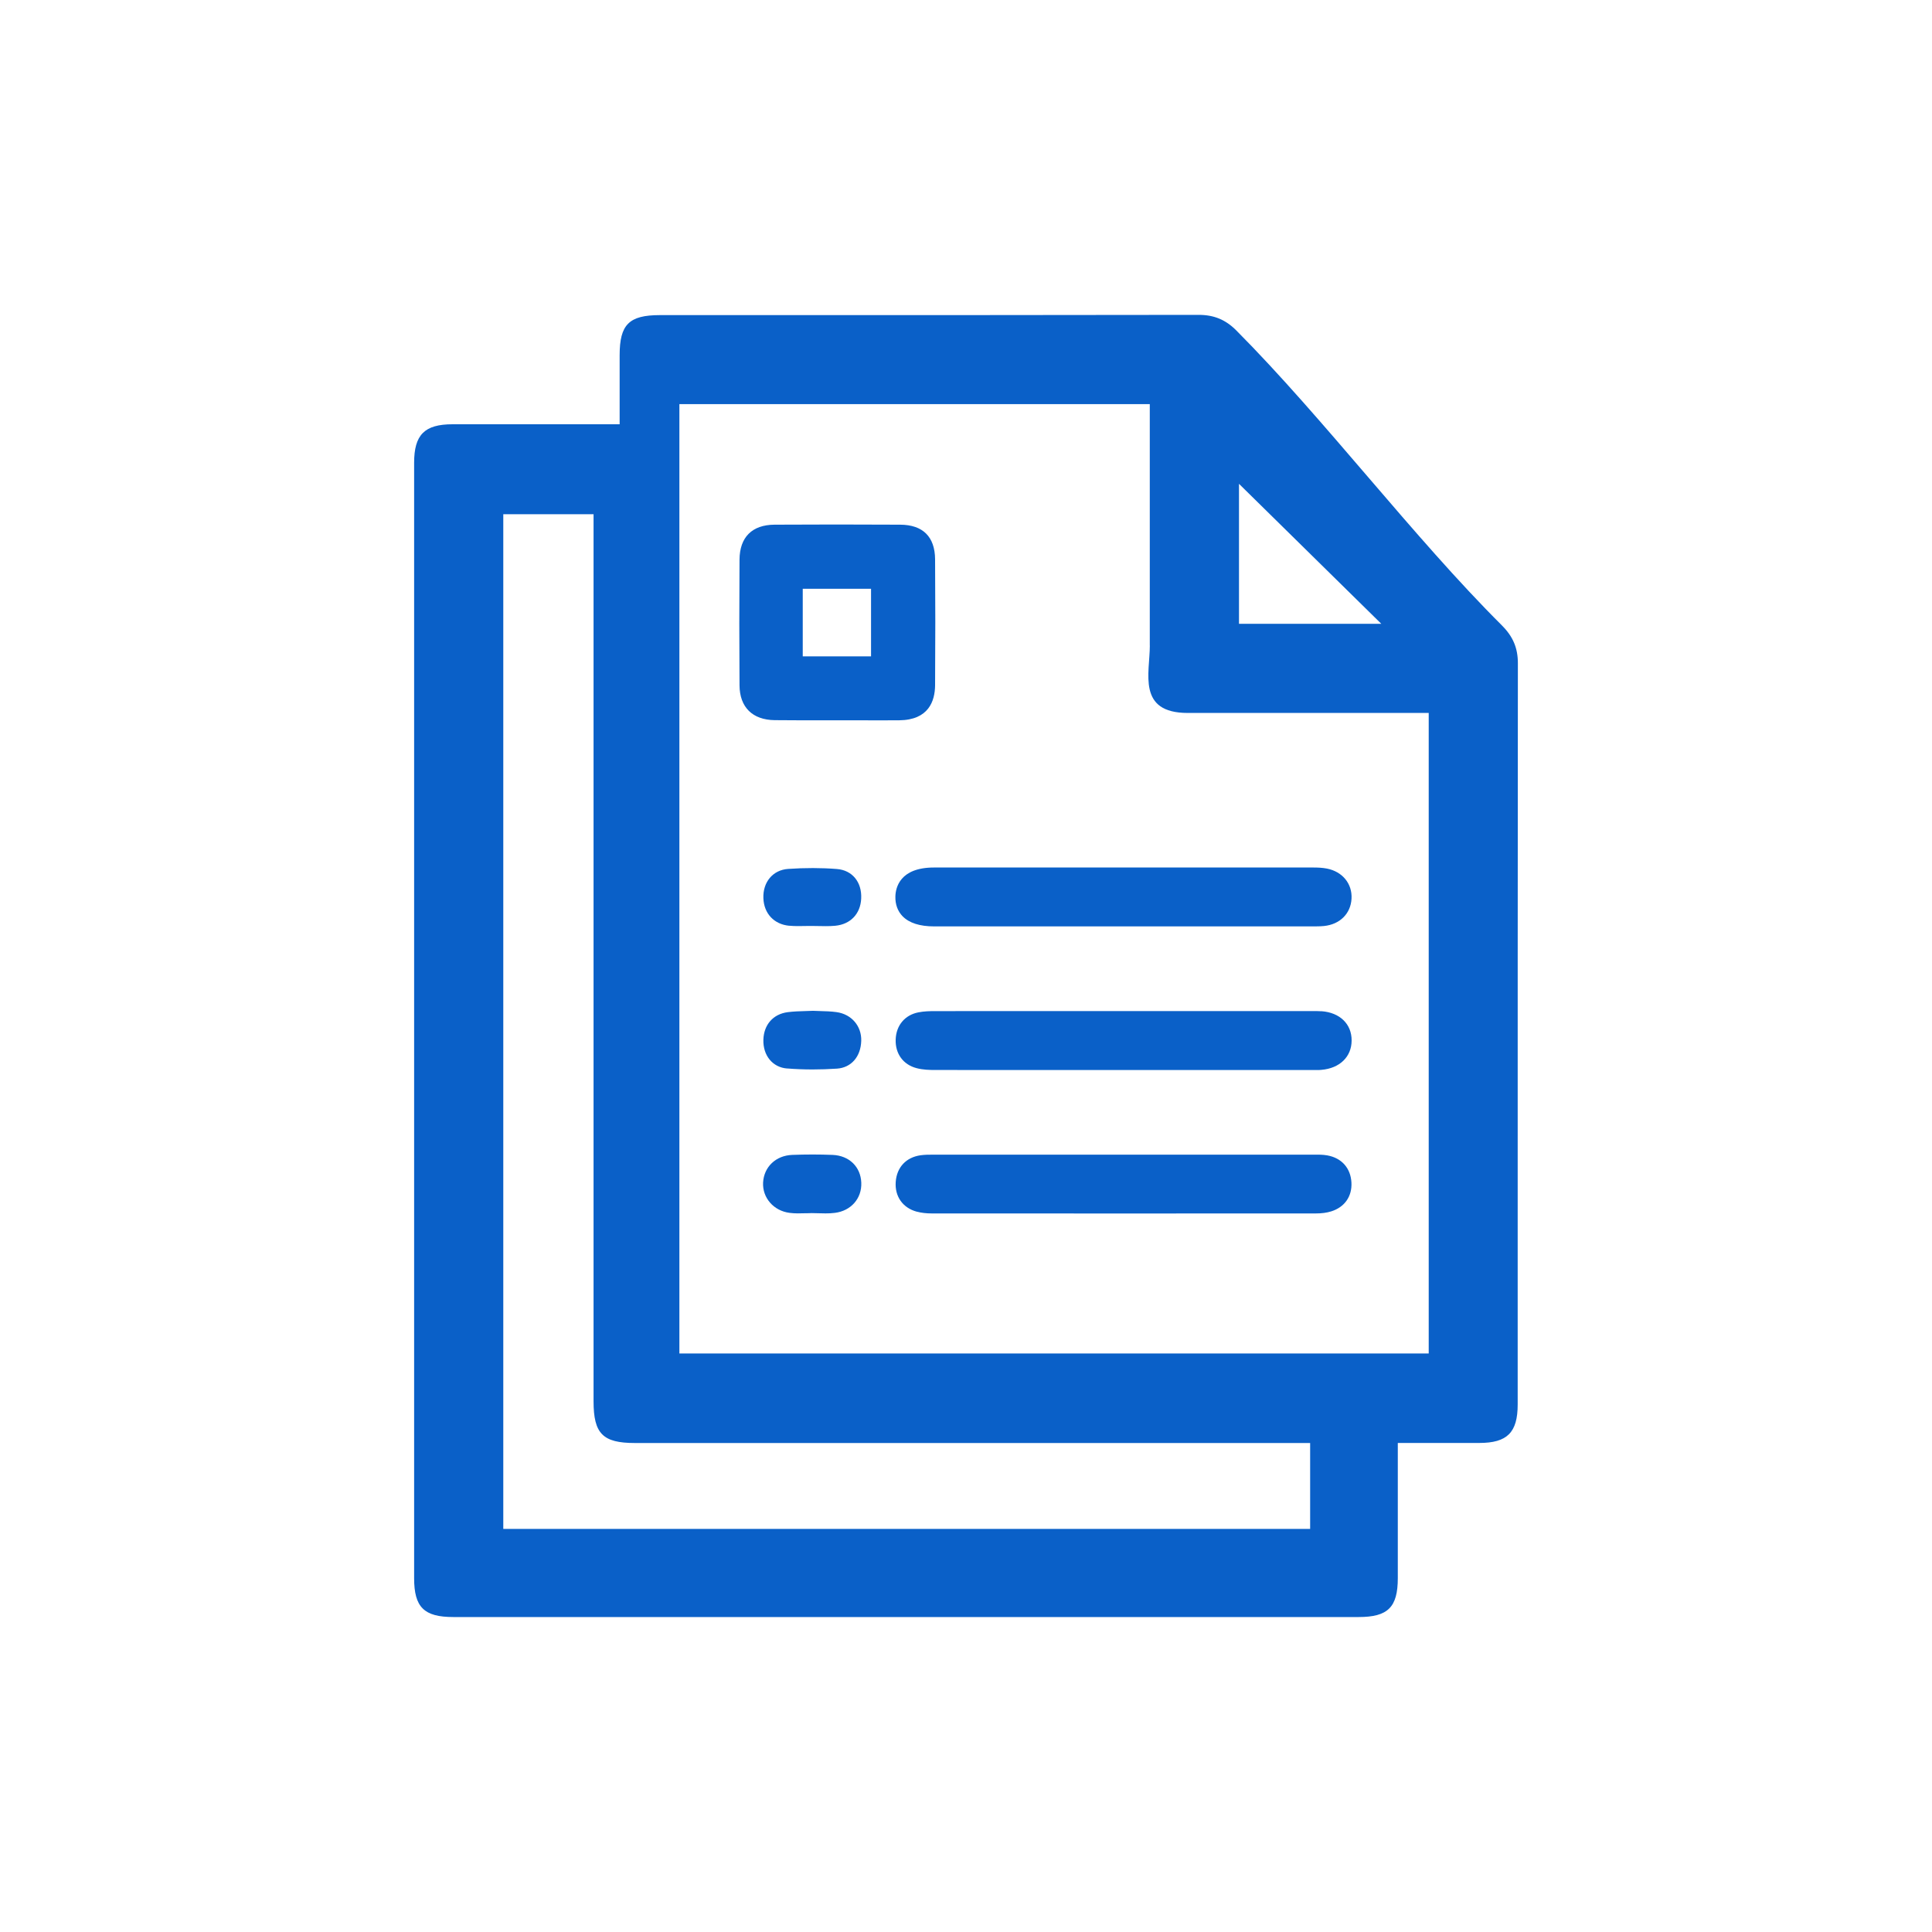 <?xml version="1.0" encoding="UTF-8"?>
<svg id="_圖層_1" data-name="圖層 1" xmlns="http://www.w3.org/2000/svg" viewBox="0 0 400 400">
  <defs>
    <style>
      .cls-1 {
        fill: #0a60c8;
        stroke-width: 0px;
      }
    </style>
  </defs>
  <path class="cls-1" d="M310.99,129.52c-18.36-18.28-36.88-42.87-55.03-61.11-2.21-2.22-4.61-3.22-7.78-3.22h-.02c-29.87.05-60.25.05-89.62.05h-21.91c-6.39,0-8.34,1.94-8.34,8.3v14.3h-3.64c-4.51,0-26.6,0-30.96,0-5.8,0-7.95,2.17-7.95,7.98,0,73.22,0,157.7,0,230.93,0,6.01,2.05,8.04,8.11,8.04h187.45c6.05,0,8.1-2.03,8.1-8.05v-27.99s4.14,0,4.14,0c4.32,0,8.52,0,12.71,0,5.81,0,7.97-2.17,7.97-7.97v-33.01c0-40.16,0-80.31.04-120.47,0-3.12-1.01-5.52-3.28-7.78ZM131.43,298.76h139.82v17.78H104.2V106.46h18.69v183.67c0,6.69,1.91,8.63,8.54,8.63ZM256.52,129.15v-28.98l29.46,28.98h-29.46ZM238.06,133.64c0,5.7-2.69,13.97,7.86,13.97,11.87,0,29.87,0,41.74,0h8.14s0,132.61,0,132.61h-155.14V83.67h97.39v14.35c0,11.88,0,23.75,0,35.63Z"/>
  <path class="cls-1" d="M189.82,250.86c.92.25,1.97.37,3.13.37,15.83,0,24.23.01,40.06.01s23.1,0,39.41-.01c1.23,0,2.27-.14,3.2-.43,2.77-.87,4.33-3.1,4.18-5.97-.16-2.99-2.03-5.09-5-5.62-.95-.17-1.9-.16-2.74-.15h-.5c-12.88,0-16.23,0-29.12,0h-15.4c-13.63,0-19.85,0-33.49,0h-.36c-.82,0-1.68,0-2.57.12-3.01.42-4.95,2.48-5.17,5.51-.22,3.02,1.45,5.39,4.37,6.18Z"/>
  <path class="cls-1" d="M185.38,185.58c-.05,1.64.47,3.07,1.49,4.12,1.36,1.39,3.55,2.1,6.53,2.1,7.2,0,6.98,0,14.18,0,4.32,0,8.65,0,12.97,0h50.72s.42,0,.42,0c.78,0,1.6,0,2.44-.08,3.29-.34,5.52-2.56,5.69-5.66.17-3.1-1.88-5.6-5.09-6.23-.97-.19-1.95-.22-2.78-.22-31.85,0-46.74,0-78.59,0-7.05,0-7.93,4.17-7.98,5.97Z"/>
  <path class="cls-1" d="M273.57,209.37c-.68-.05-1.33-.04-1.96-.04h-46.5c-12.96,0-18.51,0-31.47.01-1.12,0-2.32.02-3.51.26-2.8.55-4.6,2.71-4.69,5.63-.1,2.93,1.56,5.2,4.33,5.92,1.29.34,2.61.38,3.85.38,28.67.01,40.38.02,69.05.01h9.48c.16,0,.32,0,.48,0,.31,0,.63,0,.96-.04,3.78-.32,6.24-2.7,6.25-6.07.02-3.42-2.44-5.8-6.25-6.07Z"/>
  <path class="cls-1" d="M193.6,141.84c.06-8.71.06-17.47,0-26.04-.03-4.67-2.53-7.15-7.23-7.17-8.94-.05-17.69-.05-26.03,0-4.63.03-7.2,2.59-7.23,7.23-.06,8.89-.06,17.65,0,26.04.03,4.52,2.68,7.14,7.27,7.2,1.77.02,3.55.03,5.31.03,1.32,0,2.63,0,3.92,0,1.31,0,2.62,0,3.93,0h3.83c2.93.01,5.86.02,8.79,0,6.11-.06,7.41-3.98,7.44-7.26ZM180.34,121.9v13.99h-14.14v-13.99h14.14Z"/>
  <path class="cls-1" d="M163.47,251.11c1.13.15,2.22.11,3.28.08.43-.01.89,0,1.29-.03h0c.45,0,.91.02,1.36.03.49.02.99.03,1.5.03.64,0,1.3-.02,1.96-.11,3.34-.42,5.59-2.99,5.46-6.25-.13-3.31-2.53-5.62-5.96-5.75-2.73-.11-5.53-.11-8.35,0-3.37.13-5.84,2.47-6.02,5.71-.17,3.16,2.18,5.87,5.48,6.29Z"/>
  <path class="cls-1" d="M163.4,191.66c1.16.11,2.28.08,3.38.06.16,0,.32,0,.49-.01h.89c.46,0,.91.01,1.37.02.48.01.97.02,1.46.02.63,0,1.27-.02,1.93-.08,3.16-.3,5.23-2.46,5.38-5.63.17-3.41-1.85-5.87-5.01-6.12-3.23-.26-6.64-.26-10.13-.02-3.14.22-5.24,2.72-5.11,6.07.12,3.18,2.22,5.41,5.36,5.7Z"/>
  <path class="cls-1" d="M162.92,221.21c1.74.14,3.52.21,5.33.21,1.66,0,3.34-.06,5.03-.17,2.95-.2,4.93-2.46,5.03-5.75.09-3.07-2.01-5.52-5.11-5.95-1.14-.16-2.28-.19-3.37-.22-.47-.01-.94-.02-1.42-.05h-.09s-.09,0-.09,0c-.49.02-.99.04-1.48.05-1.19.03-2.43.07-3.68.23-3,.4-4.92,2.58-5.02,5.69-.1,3.28,1.91,5.73,4.89,5.97Z"/>
</svg>